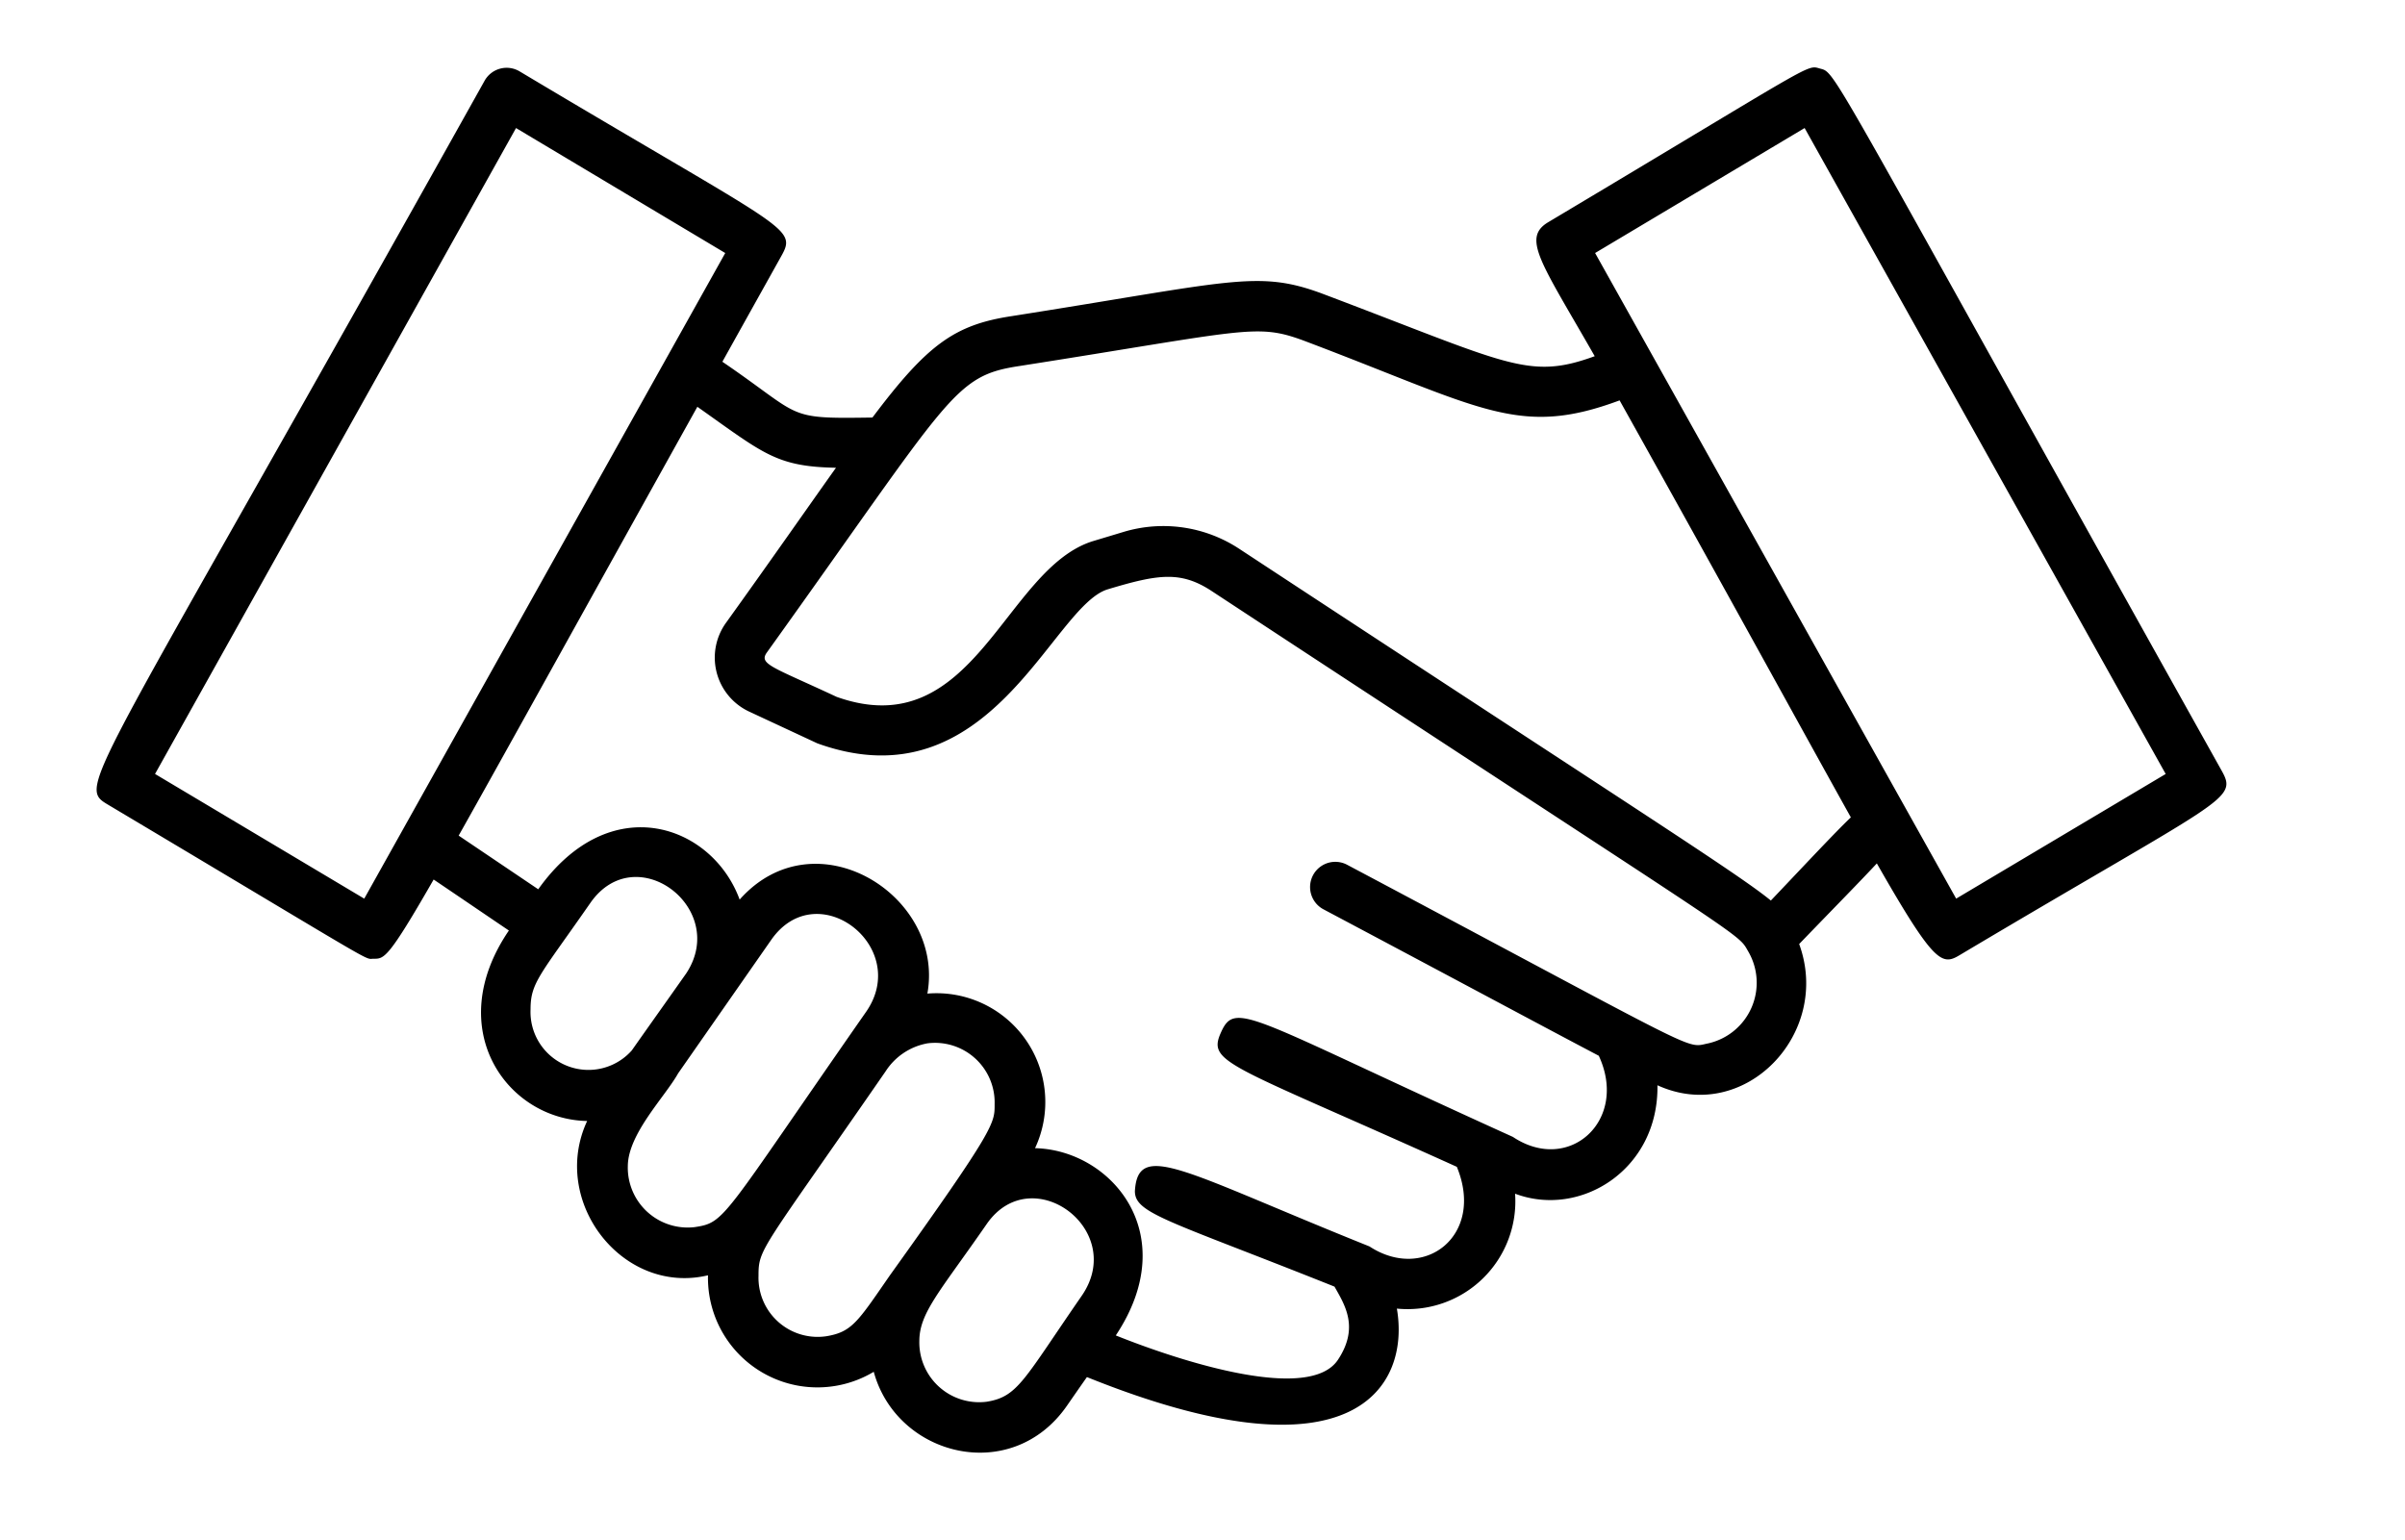 <svg xmlns="http://www.w3.org/2000/svg" width="203" height="130" viewBox="0 0 203 130">
  <g id="saiyo_img03" transform="translate(-979 -5642)">
    <path id="パス_122" data-name="パス 122" d="M3688.344,1017.053c23.309,13.893,21.556,13,22.4,13,.9,0,1.2.07,5.076-6.688,3.044,2.059,5.076,3.446,6.351,4.305-5.669,8.314-.147,15.959,6.606,16.079-3.168,6.8,3,14.742,10.2,13.026a9.24,9.24,0,0,0,13.991,8.146c1.951,7.153,11.627,9.594,16.3,2.876.624-.9,1.179-1.7,1.694-2.43,22.7,9.157,27.281.7,26.161-5.781a9.1,9.1,0,0,0,9.978-9.7c5.514,2.078,12.128-2.031,12.017-9.153,7.335,3.35,14.73-4.348,11.962-11.922,2.974-3.083,5.13-5.269,6.556-6.806,4.813,8.437,5.484,8.651,6.985,7.745,22.4-13.332,23.509-13.078,22.122-15.571-33.3-59.58-32.507-58.9-33.864-59.261-1.244-.331.032-.769-22.984,12.96-2.245,1.347-.593,3.4,3.928,11.31-5.648,2.06-7.284.643-23.125-5.328-5.393-1.968-7.65-.951-26.071,1.943-4.85.731-7.144,2.409-11.77,8.563-7.459.113-5.779-.018-12.667-4.71,1.572-2.822,3.214-5.766,4.97-8.913,1.371-2.458.514-2.1-22.086-15.6a2.133,2.133,0,0,0-2.951.787C3686.578,1015.971,3685.6,1015.41,3688.344,1017.053Zm52.089-46.574-30.471,54.5-17.659-10.526,30.471-54.525Zm9.347,18.126c-2.4,3.37-5.359,7.626-9.263,13.061a5.03,5.03,0,0,0,1.886,7.5l5.809,2.706c14.62,5.269,19.766-11.535,24.491-13,4.312-1.3,6.206-1.573,8.832.169,45.49,29.888,44.307,28.752,45.221,30.354a5.244,5.244,0,0,1-3.346,7.8c-2.013.4.076,1.152-30.518-15.092a2.129,2.129,0,0,0-1.995,3.761c11.989,6.366,18.989,10.131,23.27,12.379,2.532,5.448-2.5,10.019-7.252,6.849-22.272-10.091-23.4-11.576-24.636-8.827-1.187,2.628.566,2.613,19.906,11.354,2.393,5.807-2.752,9.743-7.375,6.719-15.637-6.273-19.547-9.02-19.8-4.666,0,1.9,2.825,2.457,16.848,8.059.893,1.574,2.085,3.454.3,6.164-2.364,3.6-12.946.286-18.76-2.044,5.707-8.583-.42-15.662-6.816-15.807a9.185,9.185,0,0,0-9.087-13.049c1.489-8.294-9.479-15.113-15.846-7.937-2.316-6.319-10.926-9.41-17-.869l-6.717-4.531c3.795-6.741,9.954-17.89,20.147-36.2C3743.675,987.411,3744.723,988.511,3749.78,988.605Zm15.5-8.59c19.116-3,19.945-3.623,23.935-2.159,15.084,5.687,18.126,8.254,26.709,5.062,9.5,17.008,15.568,28.115,19.519,35.2-1.405,1.348-3.507,3.609-6.753,7.023-2.781-2.282-11.454-7.736-44.81-29.652a11.653,11.653,0,0,0-9.851-1.46l-2.571.774c-7.482,2.338-10.007,17.28-21.624,13.142-5.478-2.562-6.618-2.756-5.865-3.777C3759.556,982.43,3759.666,980.863,3765.278,980.015Zm66.261-20.088,30.477,54.528-17.686,10.523-30.476-54.5Zm-69.015,107.518a5.049,5.049,0,0,1-5.71-5.117c0-2.4,1.772-4.22,5.694-9.892,3.792-5.452,11.884.5,8,6.087C3765.624,1065.587,3765.148,1067.015,3762.524,1067.445Zm-8.256-10.58c-2.649,3.833-3.146,4.693-5.289,5.052a4.994,4.994,0,0,1-5.74-5.1c0-2.329.209-2.042,10.728-17.259a5.325,5.325,0,0,1,3.543-2.366,5.033,5.033,0,0,1,5.659,5.117C3763.169,1043.927,3763.326,1044.224,3754.269,1056.865Zm-22.06-9.289c0-2.733,3.138-5.865,4.25-7.854l7.845-11.249c3.876-5.581,11.848.571,8.011,6.071-12.208,17.507-11.839,17.773-14.469,18.165A5.055,5.055,0,0,1,3732.209,1047.576ZM3724,1034.322c0-2.266.8-2.869,5.044-8.975,3.832-5.518,11.722.453,8.094,5.945-1.888,2.68-3.387,4.78-4.593,6.5A4.891,4.891,0,0,1,3724,1034.322Z" transform="translate(-2700.217 4692.881)"/>
    <rect id="長方形_1460" data-name="長方形 1460" width="203" height="130" transform="translate(979 5642)" fill="none"/>
  </g>
</svg>
